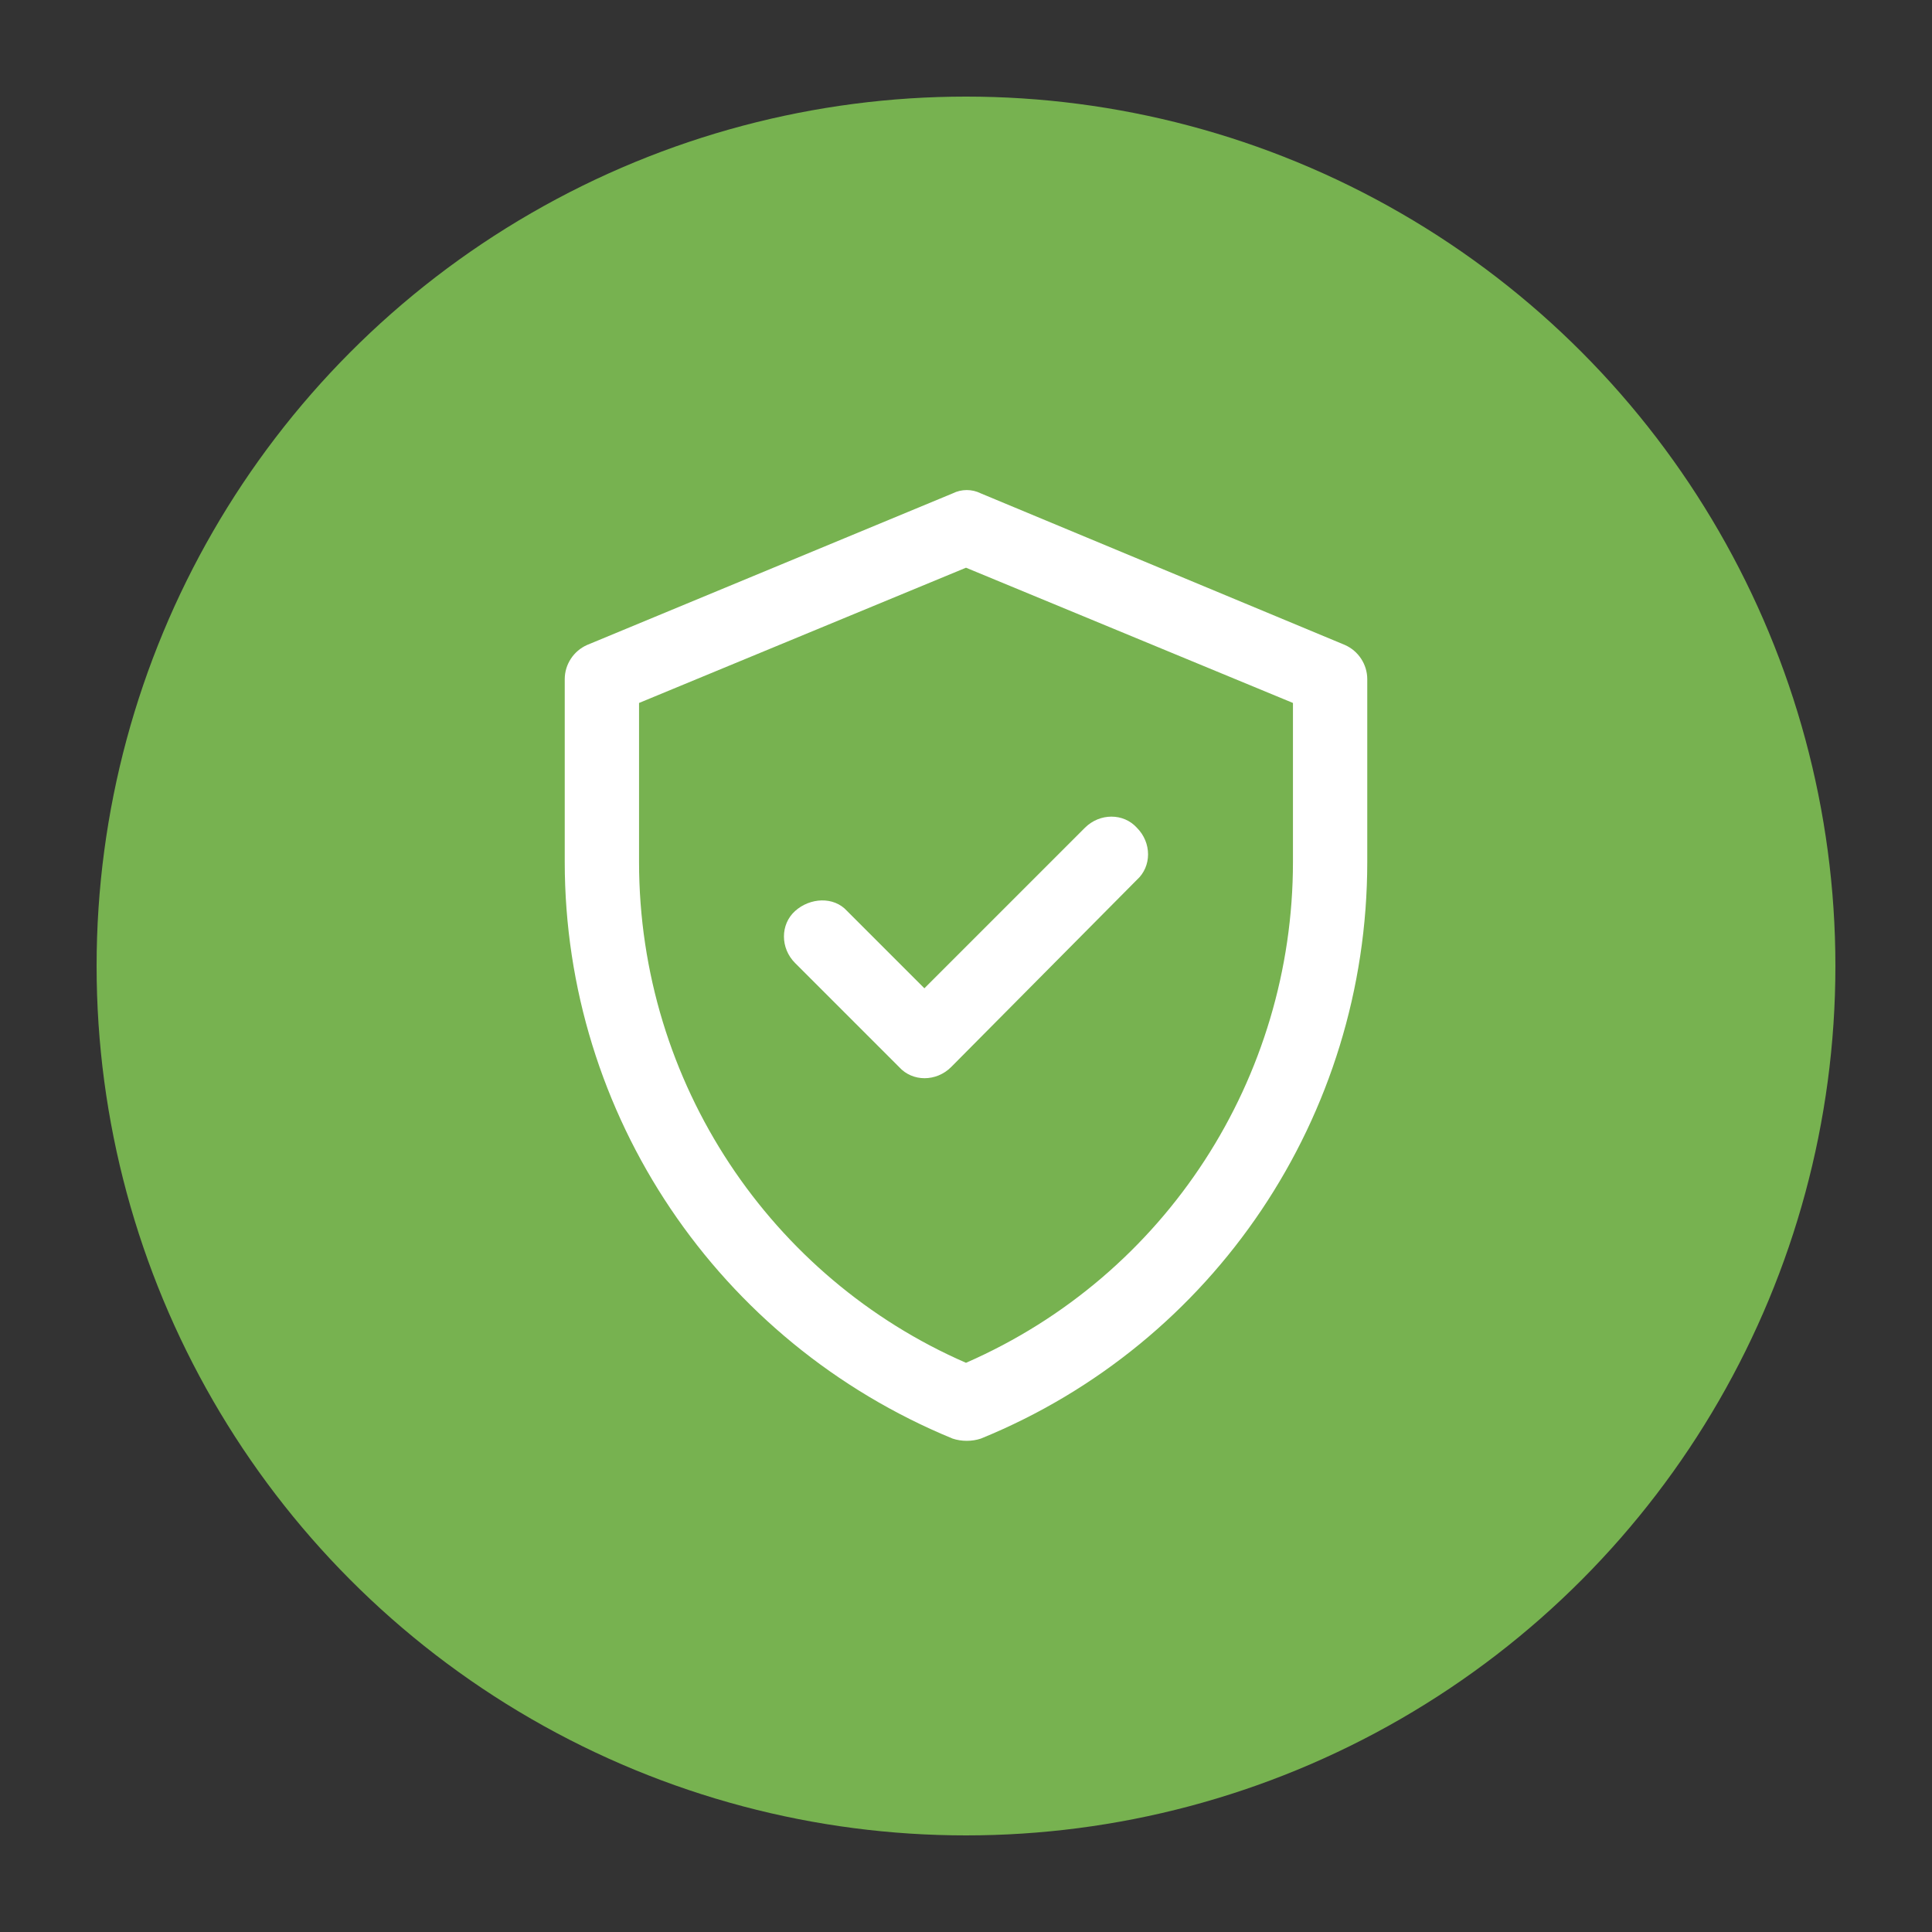 <?xml version="1.0" encoding="utf-8"?>
<!-- Generator: Adobe Illustrator 22.0.0, SVG Export Plug-In . SVG Version: 6.00 Build 0)  -->
<svg version="1.1" id="Livello_1" xmlns="http://www.w3.org/2000/svg" xmlns:xlink="http://www.w3.org/1999/xlink" x="0px" y="0px"
	 viewBox="0 0 130 130" style="enable-background:new 0 0 130 130;" xml:space="preserve">
<rect x="0" y="0" width="130" height="130" fill="#333333" stroke="none"/>
<style type="text/css">
	.st0{fill:#77B250;}
	.st1{fill:#FFFFFF;}
</style>
<circle class="st0" cx="65" cy="65" r="58.5"/>
<g>
	<path class="st1" d="M90.5,43.4L66,33.2c-0.6-0.3-1.3-0.3-1.9,0L39.5,43.4c-0.9,0.4-1.5,1.3-1.5,2.3V58c0,17,10.3,32.3,26.1,38.8
		c0.6,0.2,1.3,0.2,1.9,0C81.7,90.4,92,75.1,92,58V45.7C92,44.7,91.4,43.8,90.5,43.4z M87,58c0,14.5-8.5,27.8-22,33.7
		C51.9,86,43,72.9,43,58V47.3l22-9.1l22,9.1V58z M62.2,66.5L73,55.7c1-1,2.6-1,3.5,0c1,1,1,2.6,0,3.5L64,71.8c-1,1-2.6,1-3.5,0l-7-7
		c-1-1-1-2.6,0-3.5s2.6-1,3.5,0L62.2,66.5z"/>
</g>
</svg>
